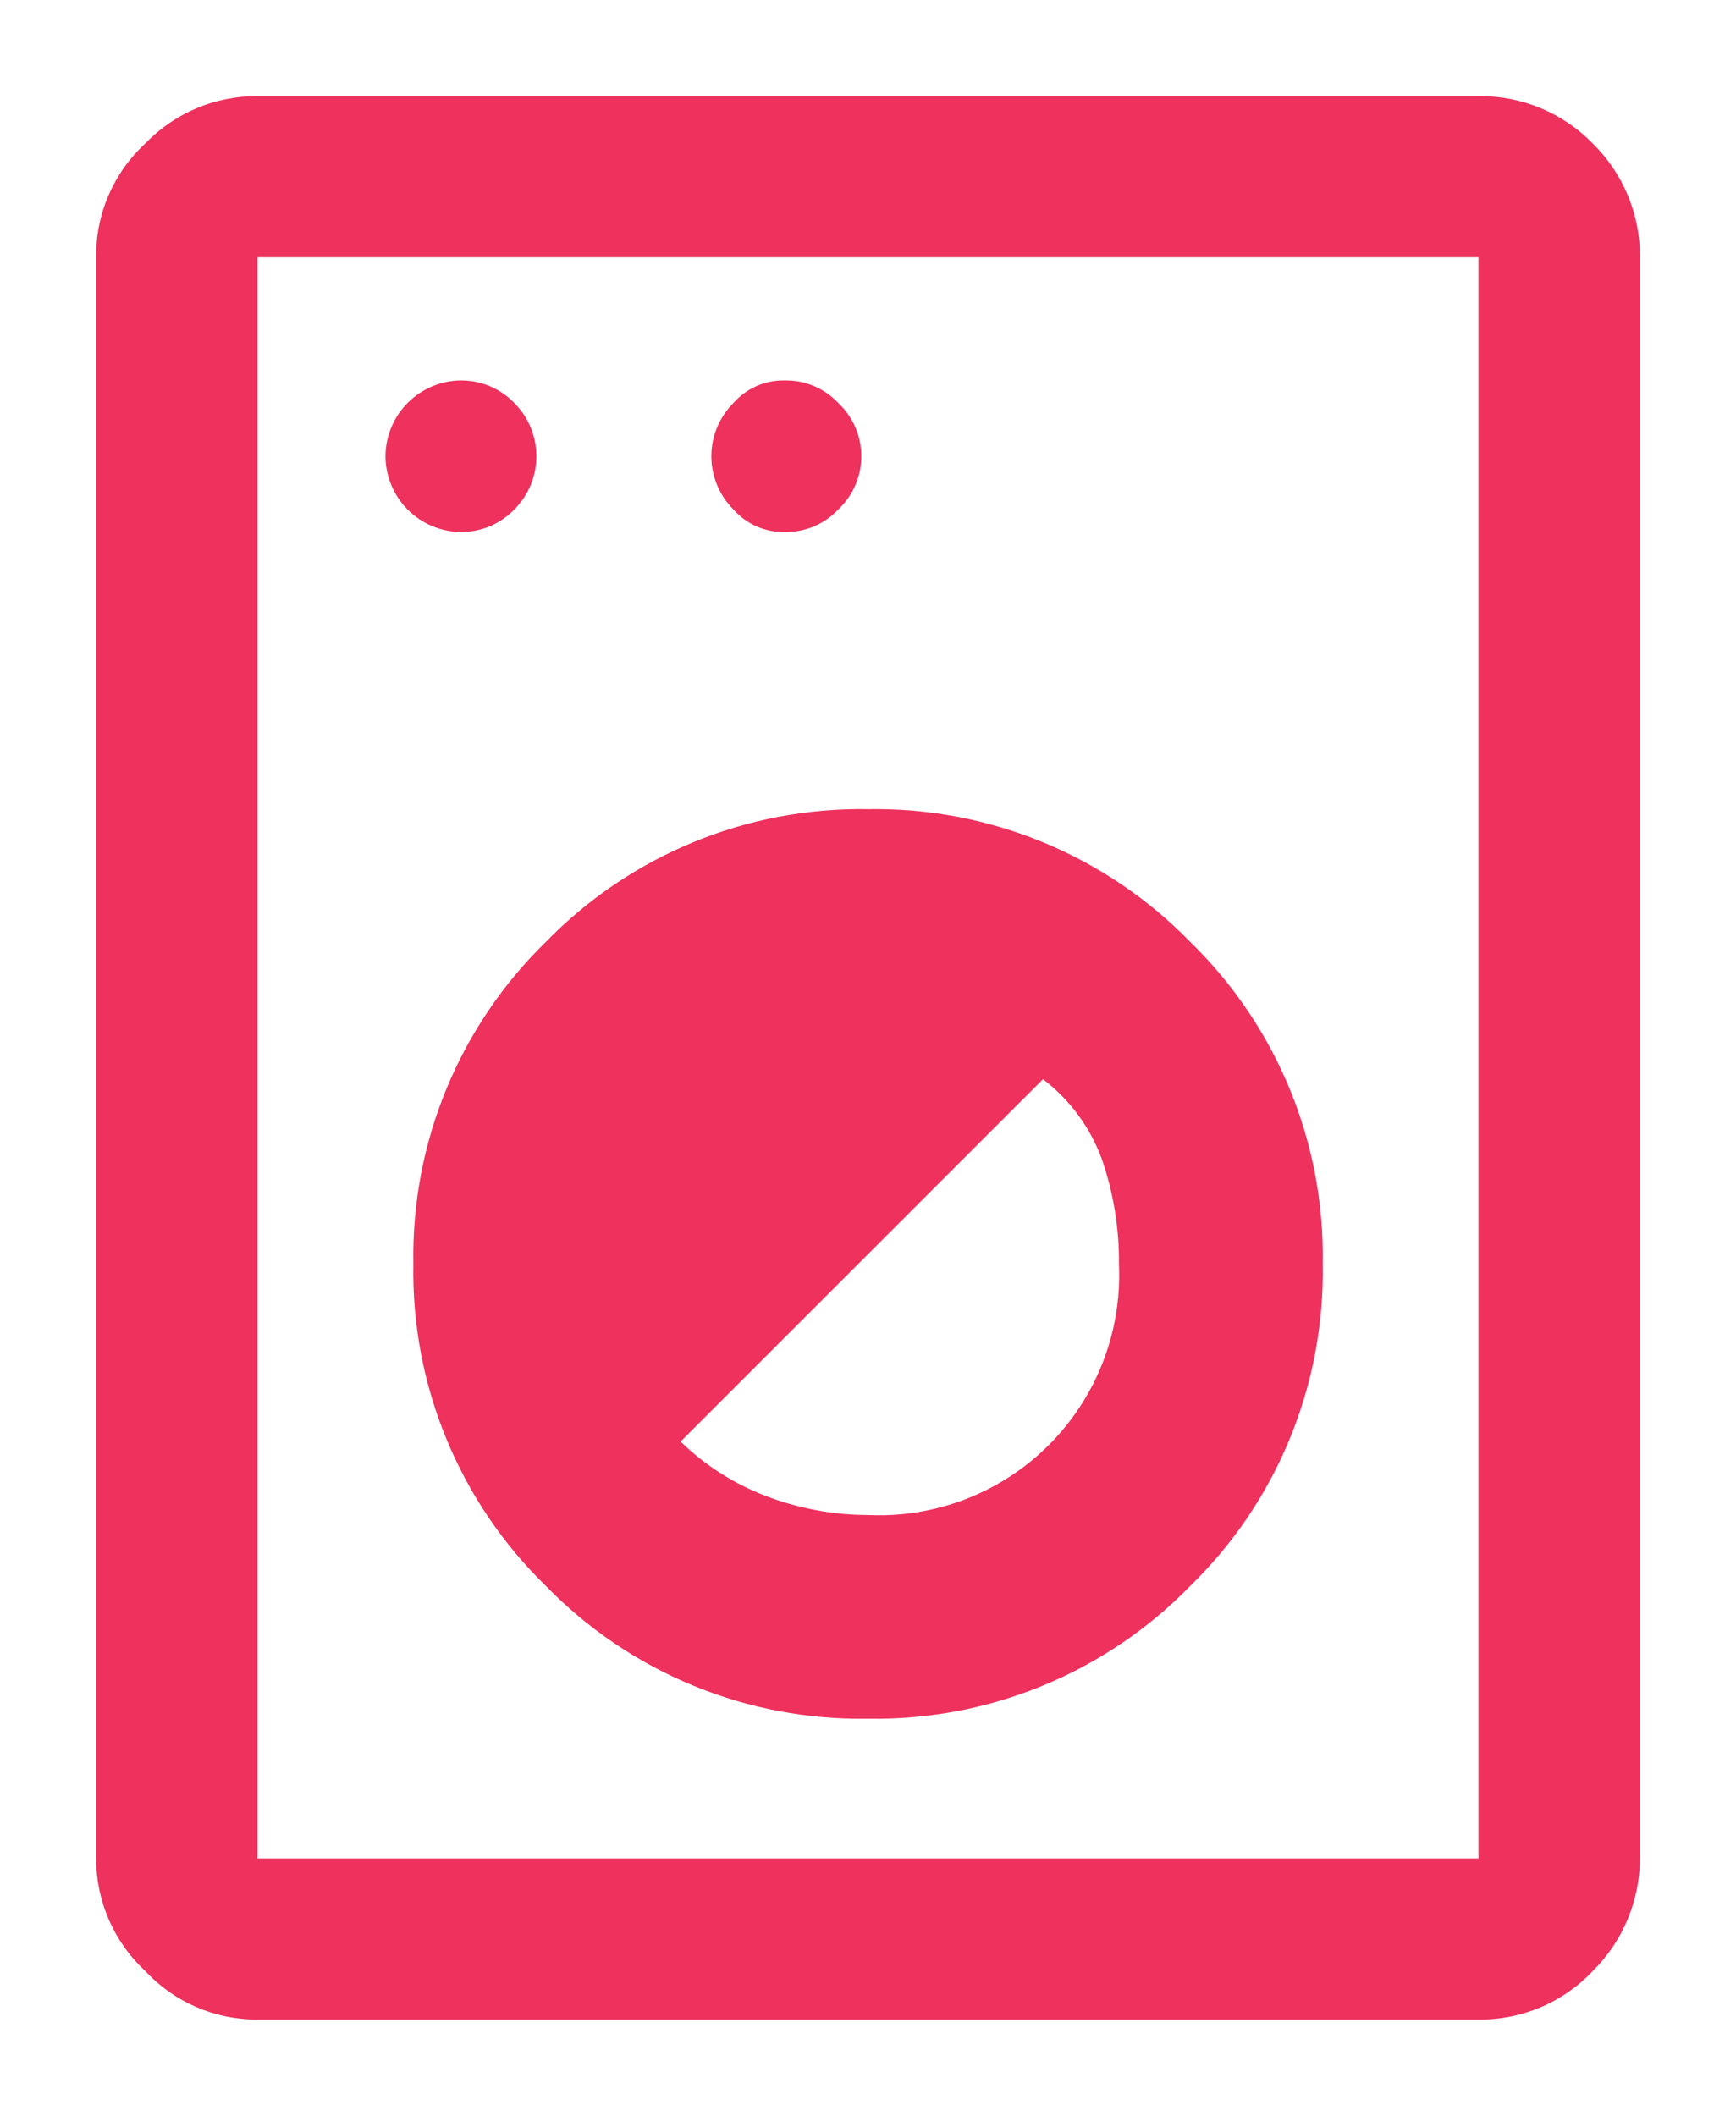 <svg id="Livello_1" data-name="Livello 1" xmlns="http://www.w3.org/2000/svg" xmlns:xlink="http://www.w3.org/1999/xlink" width="18.059" height="22" viewBox="0 0 18.059 22"><defs><style>.cls-1{fill:none;}.cls-2{clip-path:url(#clip-path);}.cls-3{clip-path:url(#clip-path-2);}.cls-4{fill:#ee315d;}</style><clipPath id="clip-path" transform="translate(1 1)"><path class="cls-1" d="M1.68,18.325h0v0ZM7.17,4.532a.744.744,0,0,0,.55-.234.759.759,0,0,0,0-1.108.744.744,0,0,0-.55-.234.693.693,0,0,0-.54.234.782.782,0,0,0,0,1.108A.693.693,0,0,0,7.17,4.532Zm-3.38,0a.766.766,0,0,0,.56-.234.782.782,0,0,0,0-1.108.766.766,0,0,0-.56-.234.792.792,0,0,0-.78.788.792.792,0,0,0,.78.788ZM8.03,14.754a2.99,2.99,0,0,1-1.06-.197,2.596,2.596,0,0,1-.89-.567l3.77-3.768a1.842,1.842,0,0,1,.61.825,3.239,3.239,0,0,1,.18,1.096,2.497,2.497,0,0,1-2.61,2.611Zm0,2.118a4.569,4.569,0,0,0,3.35-1.379,4.56,4.56,0,0,0,1.38-3.35,4.56,4.56,0,0,0-1.38-3.35A4.569,4.569,0,0,0,8.03,7.414,4.569,4.569,0,0,0,4.68,8.793a4.56,4.56,0,0,0-1.38,3.35,4.56,4.56,0,0,0,1.38,3.35A4.569,4.569,0,0,0,8.03,16.872ZM1.68,18.325h12.7V1.675H1.68ZM1.68,20a1.583,1.583,0,0,1-1.17-.505A1.596,1.596,0,0,1,0,18.325V1.675A1.584,1.584,0,0,1,.51.493,1.602,1.602,0,0,1,1.68,0h12.7a1.63,1.63,0,0,1,1.19.493,1.641,1.641,0,0,1,.49,1.182v16.65a1.655,1.655,0,0,1-.49,1.17A1.61,1.61,0,0,1,14.38,20Z"/></clipPath><clipPath id="clip-path-2" transform="translate(1 1)"><rect class="cls-1" x="-1116" y="-792" width="1680" height="1379"/></clipPath></defs><title>ico-serv-lavatrice-c</title><g class="cls-2"><g class="cls-3"><rect class="cls-4" width="18.059" height="22"/></g></g></svg>
